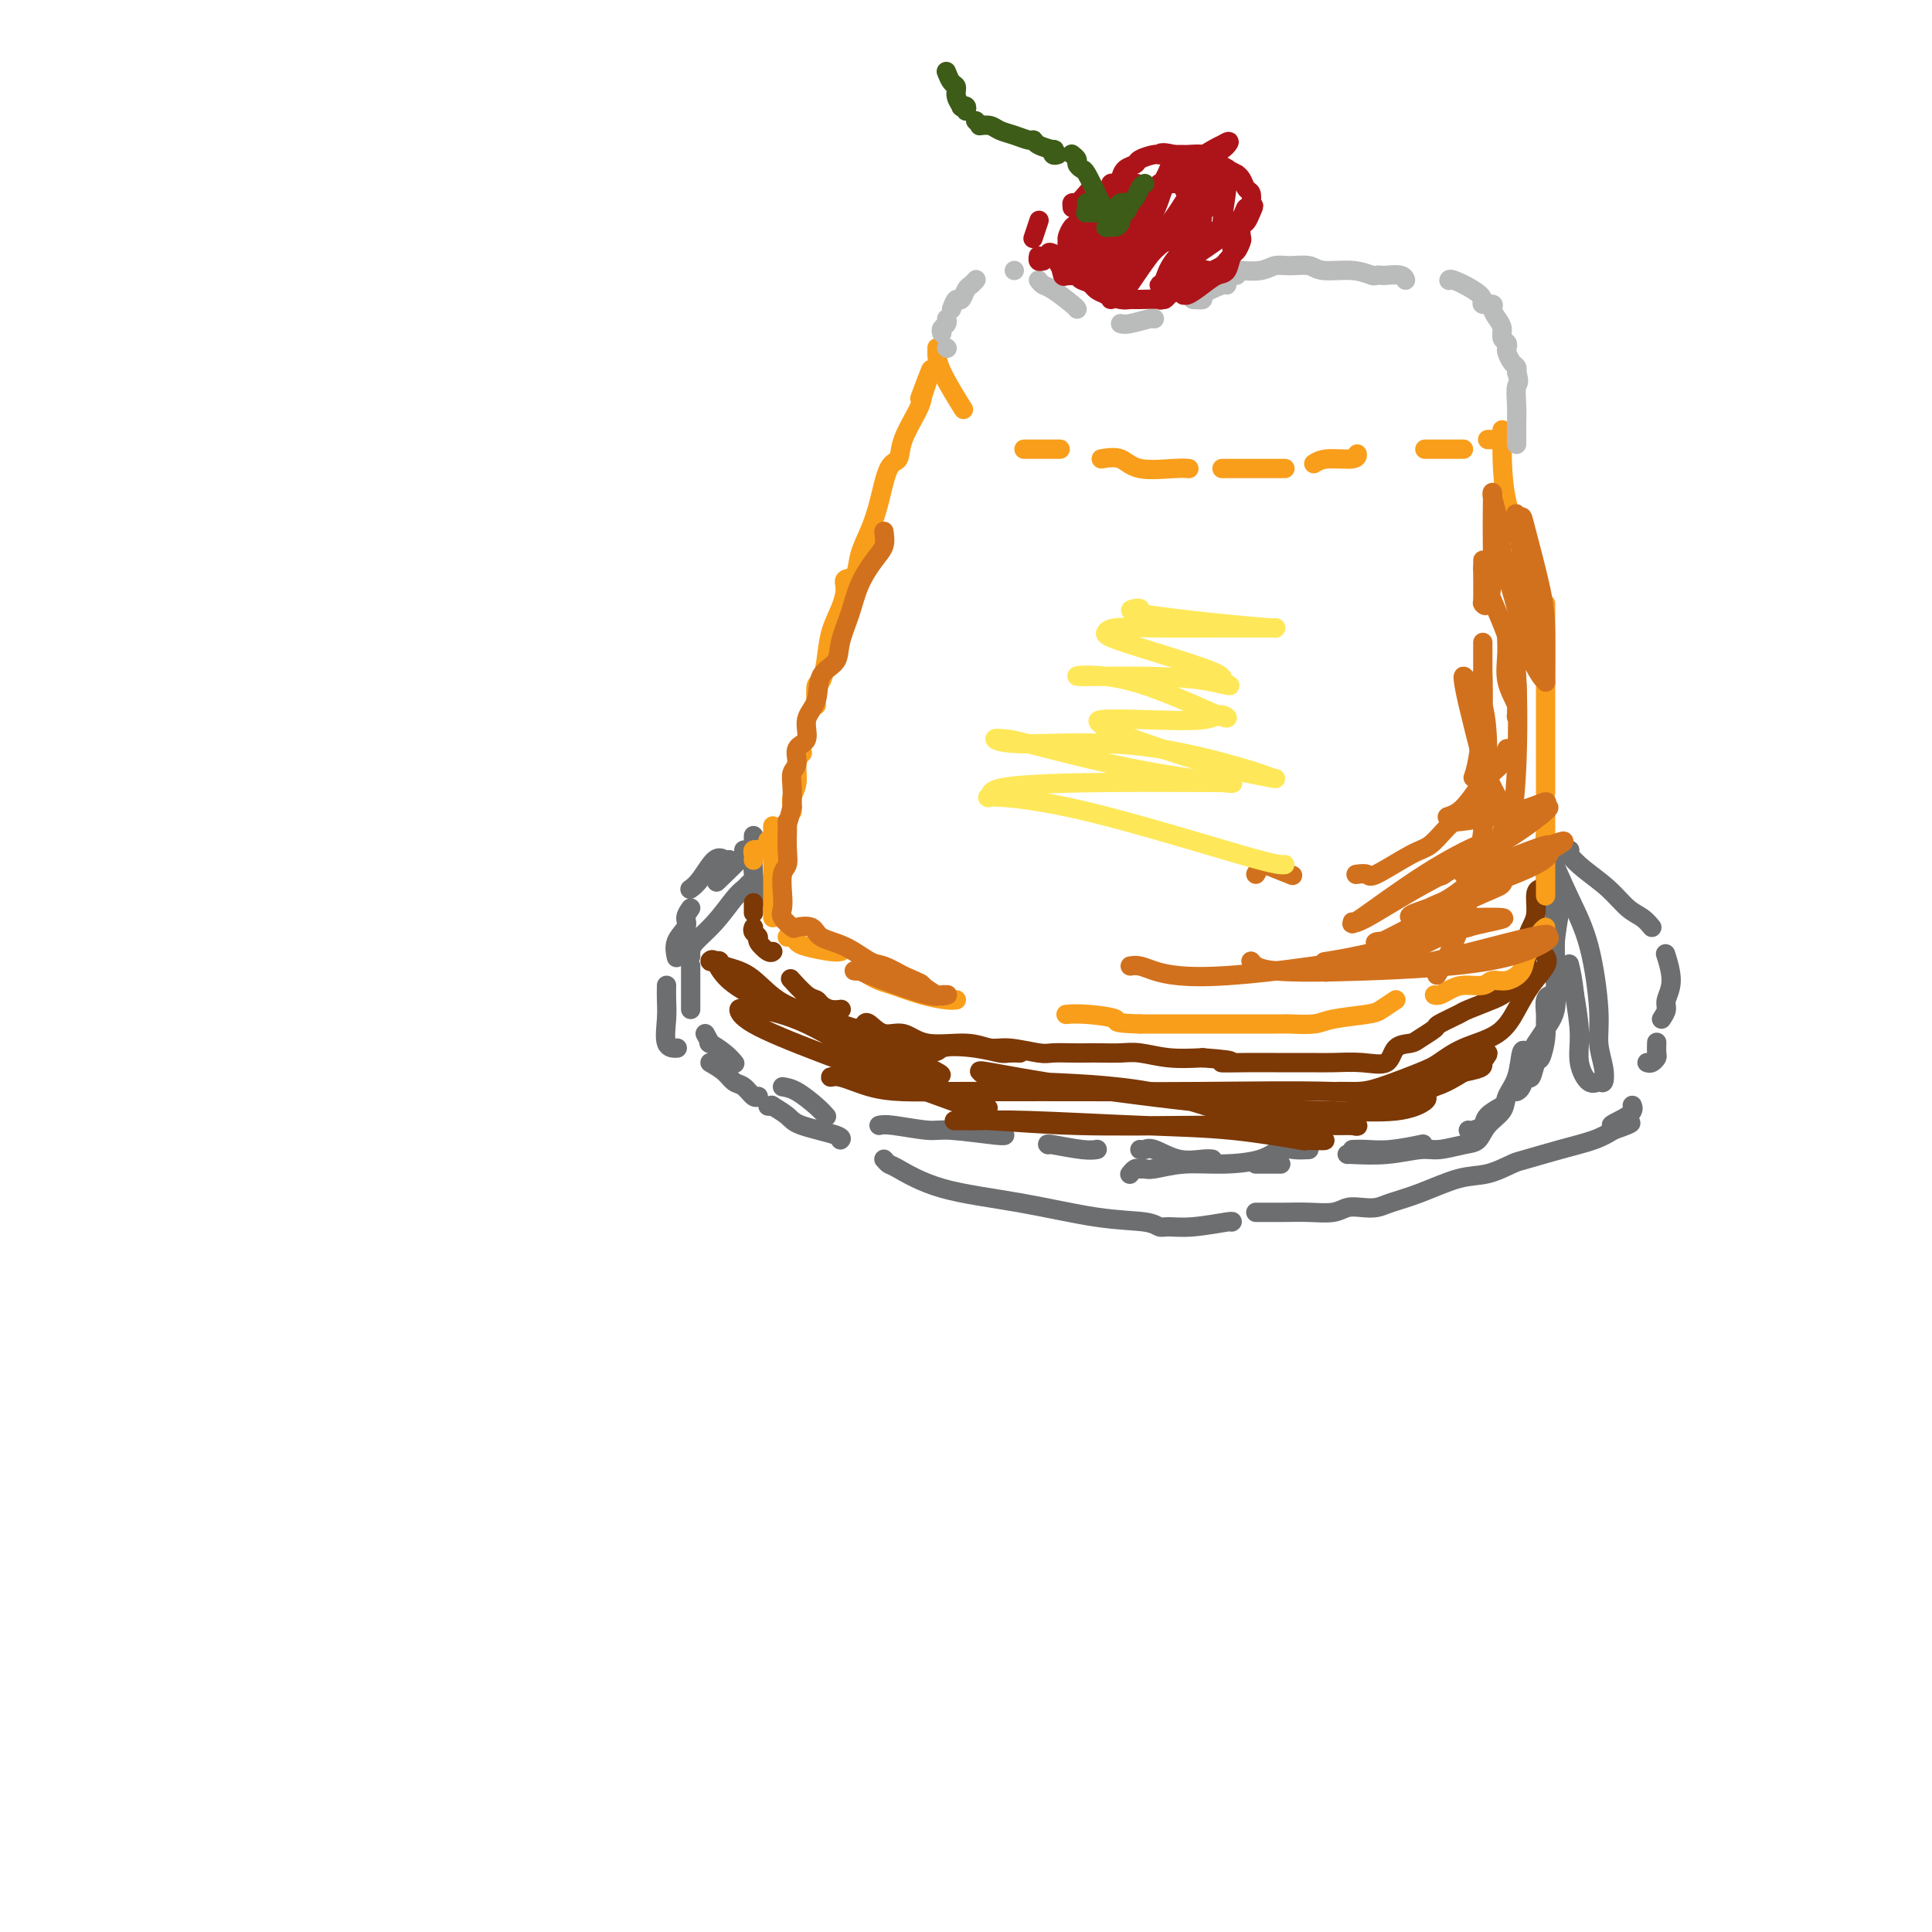<svg viewBox='0 0 400 400' version='1.1' xmlns='http://www.w3.org/2000/svg' xmlns:xlink='http://www.w3.org/1999/xlink'><g fill='none' stroke='#6D6E70' stroke-width='4' stroke-linecap='round' stroke-linejoin='round'><path d='M154,176c0.556,-0.133 1.111,-0.267 0,1c-1.111,1.267 -3.889,3.933 -5,5c-1.111,1.067 -0.556,0.533 0,0'/><path d='M151,178c-0.271,0.105 -0.542,0.211 -1,0c-0.458,-0.211 -1.102,-0.737 -2,0c-0.898,0.737 -2.049,2.737 -3,4c-0.951,1.263 -1.700,1.789 -2,2c-0.300,0.211 -0.150,0.105 0,0'/><path d='M143,188c-0.483,0.685 -0.967,1.371 -1,2c-0.033,0.629 0.383,1.202 0,2c-0.383,0.798 -1.567,1.822 -2,3c-0.433,1.178 -0.117,2.509 0,3c0.117,0.491 0.033,0.140 0,0c-0.033,-0.140 -0.017,-0.070 0,0'/><path d='M138,204c-0.016,0.959 -0.032,1.917 0,3c0.032,1.083 0.112,2.290 0,4c-0.112,1.710 -0.415,3.922 0,5c0.415,1.078 1.547,1.022 2,1c0.453,-0.022 0.226,-0.011 0,0'/><path d='M147,220c1.088,0.633 2.176,1.266 3,2c0.824,0.734 1.384,1.570 2,2c0.616,0.430 1.289,0.456 2,1c0.711,0.544 1.461,1.608 2,2c0.539,0.392 0.868,0.112 1,0c0.132,-0.112 0.066,-0.056 0,0'/><path d='M159,229c0.504,0.048 1.008,0.096 1,0c-0.008,-0.096 -0.528,-0.337 0,0c0.528,0.337 2.103,1.253 3,2c0.897,0.747 1.117,1.324 3,2c1.883,0.676 5.430,1.451 7,2c1.570,0.549 1.163,0.871 1,1c-0.163,0.129 -0.081,0.064 0,0'/><path d='M183,240c0.369,0.412 0.737,0.825 1,1c0.263,0.175 0.420,0.113 2,1c1.580,0.887 4.584,2.725 9,4c4.416,1.275 10.245,1.988 16,3c5.755,1.012 11.435,2.325 16,3c4.565,0.675 8.015,0.713 10,1c1.985,0.287 2.504,0.823 3,1c0.496,0.177 0.970,-0.005 2,0c1.030,0.005 2.616,0.197 5,0c2.384,-0.197 5.565,-0.784 7,-1c1.435,-0.216 1.124,-0.062 1,0c-0.124,0.062 -0.062,0.031 0,0'/><path d='M260,251c1.044,-0.002 2.089,-0.004 3,0c0.911,0.004 1.689,0.015 3,0c1.311,-0.015 3.156,-0.056 5,0c1.844,0.056 3.688,0.209 5,0c1.312,-0.209 2.090,-0.779 3,-1c0.910,-0.221 1.950,-0.095 3,0c1.050,0.095 2.110,0.157 3,0c0.890,-0.157 1.611,-0.532 3,-1c1.389,-0.468 3.446,-1.028 6,-2c2.554,-0.972 5.605,-2.358 8,-3c2.395,-0.642 4.136,-0.542 6,-1c1.864,-0.458 3.853,-1.473 5,-2c1.147,-0.527 1.452,-0.564 3,-1c1.548,-0.436 4.340,-1.271 7,-2c2.660,-0.729 5.189,-1.351 7,-2c1.811,-0.649 2.906,-1.324 4,-2'/><path d='M334,234c7.415,-2.612 1.451,-1.144 0,-1c-1.451,0.144 1.609,-1.038 3,-2c1.391,-0.962 1.112,-1.703 1,-2c-0.112,-0.297 -0.056,-0.148 0,0'/><path d='M341,220c0.309,0.099 0.619,0.198 1,0c0.381,-0.198 0.834,-0.692 1,-1c0.166,-0.308 0.045,-0.429 0,-1c-0.045,-0.571 -0.013,-1.592 0,-2c0.013,-0.408 0.006,-0.204 0,0'/><path d='M344,211c0.461,-0.700 0.922,-1.400 1,-2c0.078,-0.600 -0.226,-1.099 0,-2c0.226,-0.901 0.984,-2.204 1,-4c0.016,-1.796 -0.710,-4.085 -1,-5c-0.290,-0.915 -0.145,-0.458 0,0'/><path d='M342,192c-0.593,-0.714 -1.186,-1.427 -2,-2c-0.814,-0.573 -1.850,-1.005 -3,-2c-1.150,-0.995 -2.413,-2.554 -4,-4c-1.587,-1.446 -3.497,-2.780 -5,-4c-1.503,-1.220 -2.599,-2.327 -3,-3c-0.401,-0.673 -0.108,-0.912 0,-1c0.108,-0.088 0.031,-0.025 0,0c-0.031,0.025 -0.015,0.013 0,0'/><path d='M156,173c-0.008,0.461 -0.016,0.922 0,1c0.016,0.078 0.057,-0.228 0,1c-0.057,1.228 -0.211,3.989 0,6c0.211,2.011 0.788,3.272 1,4c0.212,0.728 0.061,0.922 0,1c-0.061,0.078 -0.030,0.039 0,0'/><path d='M155,183c-0.287,0.319 -0.574,0.638 -1,1c-0.426,0.362 -0.990,0.766 -2,2c-1.010,1.234 -2.467,3.297 -4,5c-1.533,1.703 -3.143,3.045 -4,4c-0.857,0.955 -0.962,1.524 -1,2c-0.038,0.476 -0.010,0.859 0,1c0.010,0.141 0.003,0.040 0,0c-0.003,-0.040 -0.001,-0.020 0,0'/><path d='M143,200c0.000,0.704 0.000,1.408 0,2c0.000,0.592 0.000,1.073 0,2c0.000,0.927 0.000,2.300 0,3c0.000,0.700 0.000,0.727 0,1c0.000,0.273 0.000,0.792 0,1c0.000,0.208 0.000,0.104 0,0'/><path d='M146,214c0.498,0.890 0.995,1.780 1,2c0.005,0.220 -0.483,-0.230 0,0c0.483,0.230 1.938,1.139 3,2c1.062,0.861 1.732,1.675 2,2c0.268,0.325 0.134,0.163 0,0'/><path d='M162,225c0.875,0.143 1.750,0.286 3,1c1.250,0.714 2.875,2.000 4,3c1.125,1.000 1.750,1.714 2,2c0.250,0.286 0.125,0.143 0,0'/><path d='M182,233c0.558,-0.121 1.116,-0.243 3,0c1.884,0.243 5.093,0.850 7,1c1.907,0.150 2.511,-0.156 5,0c2.489,0.156 6.862,0.773 9,1c2.138,0.227 2.039,0.065 2,0c-0.039,-0.065 -0.020,-0.032 0,0'/><path d='M217,237c-0.167,-0.113 -0.333,-0.226 1,0c1.333,0.226 4.167,0.792 6,1c1.833,0.208 2.667,0.060 3,0c0.333,-0.060 0.167,-0.030 0,0'/><path d='M236,238c0.312,0.061 0.623,0.121 1,0c0.377,-0.121 0.819,-0.425 2,0c1.181,0.425 3.100,1.578 5,2c1.900,0.422 3.781,0.114 5,0c1.219,-0.114 1.777,-0.032 2,0c0.223,0.032 0.112,0.016 0,0'/><path d='M260,241c0.256,0.000 0.512,0.000 1,0c0.488,0.000 1.208,0.000 2,0c0.792,-0.000 1.655,0.000 2,0c0.345,0.000 0.173,0.000 0,0'/><path d='M280,238c0.881,-0.030 1.762,-0.060 3,0c1.238,0.060 2.833,0.208 5,0c2.167,-0.208 4.905,-0.774 6,-1c1.095,-0.226 0.548,-0.113 0,0'/><path d='M304,234c0.203,0.069 0.405,0.137 1,0c0.595,-0.137 1.582,-0.480 2,-1c0.418,-0.520 0.266,-1.217 1,-2c0.734,-0.783 2.352,-1.652 3,-2c0.648,-0.348 0.324,-0.174 0,0'/><path d='M314,226c0.333,-0.172 0.666,-0.344 1,-1c0.334,-0.656 0.668,-1.796 1,-2c0.332,-0.204 0.663,0.527 1,0c0.337,-0.527 0.679,-2.314 1,-3c0.321,-0.686 0.621,-0.271 1,-1c0.379,-0.729 0.837,-2.602 1,-4c0.163,-1.398 0.030,-2.322 0,-3c-0.030,-0.678 0.045,-1.110 0,-2c-0.045,-0.890 -0.208,-2.239 0,-3c0.208,-0.761 0.787,-0.936 1,-1c0.213,-0.064 0.061,-0.018 0,0c-0.061,0.018 -0.030,0.009 0,0'/><path d='M322,200c-0.002,-0.943 -0.003,-1.885 0,-2c0.003,-0.115 0.011,0.599 0,0c-0.011,-0.599 -0.041,-2.511 0,-4c0.041,-1.489 0.155,-2.554 0,-4c-0.155,-1.446 -0.577,-3.273 -1,-4c-0.423,-0.727 -0.845,-0.355 -1,-1c-0.155,-0.645 -0.041,-2.306 0,-3c0.041,-0.694 0.011,-0.421 0,-1c-0.011,-0.579 -0.003,-2.011 0,-3c0.003,-0.989 0.001,-1.536 0,-2c-0.001,-0.464 -0.000,-0.847 0,-1c0.000,-0.153 0.000,-0.077 0,0'/><path d='M320,173c-0.020,0.300 -0.040,0.599 0,1c0.040,0.401 0.139,0.903 1,3c0.861,2.097 2.483,5.789 4,9c1.517,3.211 2.929,5.940 4,10c1.071,4.060 1.801,9.451 2,13c0.199,3.549 -0.134,5.255 0,7c0.134,1.745 0.736,3.529 1,5c0.264,1.471 0.191,2.630 0,3c-0.191,0.370 -0.499,-0.050 -1,0c-0.501,0.050 -1.196,0.570 -2,0c-0.804,-0.570 -1.716,-2.230 -2,-4c-0.284,-1.770 0.062,-3.648 0,-6c-0.062,-2.352 -0.531,-5.176 -1,-8'/><path d='M326,206c-0.378,-3.511 -0.822,-5.289 -1,-6c-0.178,-0.711 -0.089,-0.356 0,0'/><path d='M323,185c0.110,0.676 0.220,1.352 0,3c-0.220,1.648 -0.770,4.267 -1,7c-0.230,2.733 -0.139,5.580 0,8c0.139,2.420 0.326,4.411 0,6c-0.326,1.589 -1.165,2.774 -2,4c-0.835,1.226 -1.667,2.493 -2,3c-0.333,0.507 -0.166,0.253 0,0'/><path d='M316,218c-0.368,-0.464 -0.735,-0.929 -1,0c-0.265,0.929 -0.427,3.251 -1,5c-0.573,1.749 -1.558,2.927 -2,4c-0.442,1.073 -0.341,2.043 -1,3c-0.659,0.957 -2.077,1.902 -3,3c-0.923,1.098 -1.349,2.351 -2,3c-0.651,0.649 -1.527,0.696 -3,1c-1.473,0.304 -3.543,0.866 -5,1c-1.457,0.134 -2.299,-0.160 -4,0c-1.701,0.160 -4.260,0.775 -7,1c-2.740,0.225 -5.661,0.061 -7,0c-1.339,-0.061 -1.097,-0.017 -1,0c0.097,0.017 0.048,0.009 0,0'/><path d='M271,238c-0.999,0.052 -1.997,0.104 -3,0c-1.003,-0.104 -2.009,-0.364 -3,0c-0.991,0.364 -1.967,1.351 -4,2c-2.033,0.649 -5.122,0.959 -8,1c-2.878,0.041 -5.544,-0.186 -8,0c-2.456,0.186 -4.700,0.786 -6,1c-1.300,0.214 -1.655,0.044 -2,0c-0.345,-0.044 -0.680,0.040 -1,0c-0.320,-0.040 -0.625,-0.203 -1,0c-0.375,0.203 -0.822,0.772 -1,1c-0.178,0.228 -0.089,0.114 0,0'/></g>
<g fill='none' stroke='#7C3805' stroke-width='4' stroke-linecap='round' stroke-linejoin='round'><path d='M156,187c0.000,-0.083 0.000,-0.167 0,0c0.000,0.167 0.000,0.583 0,1c0.000,0.417 0.000,0.833 0,1c0.000,0.167 0.000,0.083 0,0'/><path d='M156,192c-0.127,0.324 -0.255,0.647 0,1c0.255,0.353 0.891,0.735 1,1c0.109,0.265 -0.311,0.411 0,1c0.311,0.589 1.353,1.620 2,2c0.647,0.380 0.899,0.109 1,0c0.101,-0.109 0.050,-0.054 0,0'/><path d='M164,203c-0.284,-0.315 -0.568,-0.631 0,0c0.568,0.631 1.988,2.207 3,3c1.012,0.793 1.617,0.801 2,1c0.383,0.199 0.546,0.589 1,1c0.454,0.411 1.199,0.841 2,1c0.801,0.159 1.657,0.045 2,0c0.343,-0.045 0.171,-0.023 0,0'/><path d='M179,212c0.179,-0.243 0.357,-0.487 1,0c0.643,0.487 1.750,1.704 3,2c1.250,0.296 2.642,-0.328 4,0c1.358,0.328 2.682,1.608 5,2c2.318,0.392 5.630,-0.105 8,0c2.370,0.105 3.796,0.813 5,1c1.204,0.187 2.184,-0.146 4,0c1.816,0.146 4.466,0.771 6,1c1.534,0.229 1.950,0.062 3,0c1.050,-0.062 2.733,-0.017 4,0c1.267,0.017 2.118,0.008 3,0c0.882,-0.008 1.794,-0.016 3,0c1.206,0.016 2.705,0.056 4,0c1.295,-0.056 2.387,-0.207 4,0c1.613,0.207 3.747,0.774 6,1c2.253,0.226 4.627,0.113 7,0'/><path d='M249,219c9.492,0.691 4.722,0.917 4,1c-0.722,0.083 2.605,0.021 5,0c2.395,-0.021 3.857,-0.003 6,0c2.143,0.003 4.968,-0.010 7,0c2.032,0.010 3.273,0.042 5,0c1.727,-0.042 3.942,-0.157 6,0c2.058,0.157 3.960,0.585 5,0c1.040,-0.585 1.217,-2.183 2,-3c0.783,-0.817 2.172,-0.853 3,-1c0.828,-0.147 1.097,-0.406 2,-1c0.903,-0.594 2.441,-1.525 3,-2c0.559,-0.475 0.139,-0.495 1,-1c0.861,-0.505 3.004,-1.496 4,-2c0.996,-0.504 0.845,-0.520 2,-1c1.155,-0.480 3.616,-1.423 5,-2c1.384,-0.577 1.692,-0.789 2,-1'/><path d='M311,206c4.040,-2.547 2.140,-1.913 2,-2c-0.140,-0.087 1.478,-0.894 2,-1c0.522,-0.106 -0.054,0.488 0,0c0.054,-0.488 0.736,-2.058 1,-3c0.264,-0.942 0.108,-1.258 0,-2c-0.108,-0.742 -0.169,-1.912 0,-3c0.169,-1.088 0.567,-2.095 1,-3c0.433,-0.905 0.899,-1.706 1,-3c0.101,-1.294 -0.165,-3.079 0,-4c0.165,-0.921 0.761,-0.977 1,-1c0.239,-0.023 0.119,-0.011 0,0'/><path d='M320,198c0.269,0.508 0.537,1.017 0,2c-0.537,0.983 -1.880,2.441 -3,4c-1.120,1.559 -2.017,3.217 -3,5c-0.983,1.783 -2.051,3.689 -4,5c-1.949,1.311 -4.778,2.026 -7,3c-2.222,0.974 -3.837,2.209 -5,3c-1.163,0.791 -1.873,1.140 -4,2c-2.127,0.860 -5.671,2.231 -8,3c-2.329,0.769 -3.443,0.937 -5,1c-1.557,0.063 -3.555,0.022 -4,0c-0.445,-0.022 0.664,-0.027 3,0c2.336,0.027 5.898,0.084 9,0c3.102,-0.084 5.743,-0.310 8,-1c2.257,-0.690 4.128,-1.845 6,-3'/><path d='M303,222c4.819,-0.934 3.866,-1.270 4,-2c0.134,-0.730 1.356,-1.856 1,-2c-0.356,-0.144 -2.288,0.694 -4,2c-1.712,1.306 -3.204,3.081 -7,5c-3.796,1.919 -9.897,3.981 -14,5c-4.103,1.019 -6.210,0.995 -7,1c-0.790,0.005 -0.264,0.040 0,0c0.264,-0.040 0.267,-0.155 0,0c-0.267,0.155 -0.803,0.580 0,1c0.803,0.420 2.944,0.834 4,1c1.056,0.166 1.028,0.083 1,0'/><path d='M281,233c0.492,0.310 -0.779,0.084 -1,0c-0.221,-0.084 0.606,-0.026 0,0c-0.606,0.026 -2.647,0.021 -8,0c-5.353,-0.021 -14.019,-0.058 -23,0c-8.981,0.058 -18.276,0.212 -26,0c-7.724,-0.212 -13.878,-0.789 -18,-1c-4.122,-0.211 -6.214,-0.058 -7,0c-0.786,0.058 -0.266,0.019 0,0c0.266,-0.019 0.278,-0.017 1,0c0.722,0.017 2.154,0.051 4,0c1.846,-0.051 4.105,-0.185 10,0c5.895,0.185 15.425,0.691 23,1c7.575,0.309 13.195,0.423 19,1c5.805,0.577 11.794,1.617 14,2c2.206,0.383 0.630,0.109 0,0c-0.630,-0.109 -0.315,-0.055 0,0'/><path d='M269,236c10.841,0.485 2.443,-0.304 -2,-1c-4.443,-0.696 -4.931,-1.300 -9,-3c-4.069,-1.700 -11.720,-4.496 -20,-6c-8.280,-1.504 -17.188,-1.716 -23,-2c-5.812,-0.284 -8.526,-0.640 -10,-1c-1.474,-0.360 -1.706,-0.724 -2,-1c-0.294,-0.276 -0.650,-0.465 2,0c2.650,0.465 8.304,1.582 18,3c9.696,1.418 23.432,3.136 33,4c9.568,0.864 14.967,0.872 20,1c5.033,0.128 9.700,0.374 13,0c3.300,-0.374 5.235,-1.370 6,-2c0.765,-0.630 0.362,-0.894 0,-1c-0.362,-0.106 -0.681,-0.053 -1,0'/><path d='M294,227c2.069,-0.403 -1.758,0.088 -5,0c-3.242,-0.088 -5.900,-0.756 -13,-1c-7.100,-0.244 -18.641,-0.065 -28,0c-9.359,0.065 -16.535,0.016 -23,0c-6.465,-0.016 -12.218,0.002 -17,0c-4.782,-0.002 -8.594,-0.024 -12,0c-3.406,0.024 -6.408,0.095 -9,0c-2.592,-0.095 -4.774,-0.357 -7,-1c-2.226,-0.643 -4.495,-1.667 -6,-2c-1.505,-0.333 -2.246,0.027 -2,0c0.246,-0.027 1.478,-0.440 6,0c4.522,0.440 12.333,1.734 17,3c4.667,1.266 6.191,2.505 7,3c0.809,0.495 0.905,0.248 1,0'/><path d='M203,229c3.983,0.888 -0.561,0.107 -2,0c-1.439,-0.107 0.227,0.461 -1,0c-1.227,-0.461 -5.345,-1.951 -11,-4c-5.655,-2.049 -12.846,-4.655 -19,-7c-6.154,-2.345 -11.273,-4.427 -14,-6c-2.727,-1.573 -3.064,-2.635 -3,-3c0.064,-0.365 0.528,-0.032 1,0c0.472,0.032 0.952,-0.236 3,0c2.048,0.236 5.666,0.977 10,3c4.334,2.023 9.385,5.326 13,7c3.615,1.674 5.794,1.717 7,2c1.206,0.283 1.440,0.807 2,1c0.560,0.193 1.446,0.055 2,0c0.554,-0.055 0.777,-0.028 1,0'/><path d='M192,222c5.939,1.709 1.288,-0.520 -2,-2c-3.288,-1.480 -5.211,-2.211 -10,-4c-4.789,-1.789 -12.443,-4.637 -18,-7c-5.557,-2.363 -9.016,-4.242 -11,-6c-1.984,-1.758 -2.493,-3.396 -3,-4c-0.507,-0.604 -1.011,-0.173 -1,0c0.011,0.173 0.537,0.087 1,0c0.463,-0.087 0.861,-0.175 1,0c0.139,0.175 0.018,0.612 1,1c0.982,0.388 3.067,0.728 5,2c1.933,1.272 3.714,3.475 6,5c2.286,1.525 5.077,2.372 7,3c1.923,0.628 2.978,1.037 6,2c3.022,0.963 8.011,2.482 13,4'/><path d='M187,216c7.495,2.873 6.734,1.554 8,1c1.266,-0.554 4.560,-0.345 7,0c2.440,0.345 4.025,0.824 5,1c0.975,0.176 1.339,0.047 2,0c0.661,-0.047 1.617,-0.014 2,0c0.383,0.014 0.191,0.007 0,0'/></g>
<g fill='none' stroke='#F99E1B' stroke-width='4' stroke-linecap='round' stroke-linejoin='round'><path d='M156,178c-0.009,0.083 -0.019,0.167 0,0c0.019,-0.167 0.065,-0.583 0,-1c-0.065,-0.417 -0.242,-0.833 0,-1c0.242,-0.167 0.902,-0.083 1,0c0.098,0.083 -0.365,0.167 0,0c0.365,-0.167 1.560,-0.583 2,-1c0.440,-0.417 0.126,-0.833 0,-1c-0.126,-0.167 -0.063,-0.083 0,0'/><path d='M160,174c-0.083,0.196 -0.167,0.393 0,0c0.167,-0.393 0.583,-1.375 1,-2c0.417,-0.625 0.833,-0.893 1,-1c0.167,-0.107 0.083,-0.054 0,0'/><path d='M164,168c0.032,-0.259 0.065,-0.518 0,-1c-0.065,-0.482 -0.227,-1.187 0,-2c0.227,-0.813 0.844,-1.733 1,-3c0.156,-1.267 -0.150,-2.879 0,-4c0.150,-1.121 0.757,-1.749 1,-2c0.243,-0.251 0.121,-0.126 0,0'/><path d='M169,146c-0.087,-1.659 -0.175,-3.318 0,-4c0.175,-0.682 0.611,-0.388 1,-1c0.389,-0.612 0.729,-2.129 1,-4c0.271,-1.871 0.472,-4.096 1,-6c0.528,-1.904 1.383,-3.488 2,-5c0.617,-1.512 0.994,-2.952 1,-4c0.006,-1.048 -0.360,-1.705 0,-2c0.360,-0.295 1.447,-0.230 2,-1c0.553,-0.770 0.572,-2.375 1,-4c0.428,-1.625 1.264,-3.268 2,-5c0.736,-1.732 1.370,-3.552 2,-6c0.630,-2.448 1.254,-5.523 2,-7c0.746,-1.477 1.612,-1.355 2,-2c0.388,-0.645 0.297,-2.058 1,-4c0.703,-1.942 2.201,-4.412 3,-6c0.799,-1.588 0.900,-2.294 1,-3'/><path d='M191,82c3.422,-10.178 0.978,-3.622 0,-1c-0.978,2.622 -0.489,1.311 0,0'/><path d='M311,89c0.006,0.209 0.013,0.418 0,1c-0.013,0.582 -0.045,1.537 0,4c0.045,2.463 0.166,6.432 1,10c0.834,3.568 2.381,6.734 3,8c0.619,1.266 0.309,0.633 0,0'/><path d='M320,125c0.000,0.219 0.000,0.438 0,1c0.000,0.562 0.000,1.468 0,3c0.000,1.532 0.000,3.691 0,5c0.000,1.309 0.000,1.768 0,3c0.000,1.232 0.000,3.238 0,4c0.000,0.762 0.000,0.280 0,1c0.000,0.720 0.000,2.641 0,4c0.000,1.359 0.000,2.154 0,4c0.000,1.846 0.000,4.742 0,7c-0.000,2.258 -0.000,3.877 0,5c0.000,1.123 0.000,1.749 0,2c0.000,0.251 0.000,0.125 0,0'/><path d='M320,168c0.000,1.080 0.000,2.159 0,4c0.000,1.841 0.000,4.442 0,7c0.000,2.558 0.000,5.073 0,6c0.000,0.927 0.000,0.265 0,0c0.000,-0.265 0.000,-0.132 0,0'/><path d='M320,192c-0.367,0.267 -0.734,0.535 -1,1c-0.266,0.465 -0.432,1.129 -1,2c-0.568,0.871 -1.540,1.950 -2,3c-0.460,1.050 -0.409,2.070 -1,3c-0.591,0.930 -1.824,1.769 -3,2c-1.176,0.231 -2.293,-0.144 -3,0c-0.707,0.144 -1.002,0.809 -2,1c-0.998,0.191 -2.698,-0.093 -4,0c-1.302,0.093 -2.205,0.561 -3,1c-0.795,0.439 -1.483,0.849 -2,1c-0.517,0.151 -0.862,0.043 -1,0c-0.138,-0.043 -0.069,-0.022 0,0'/><path d='M289,207c-1.119,0.754 -2.237,1.509 -3,2c-0.763,0.491 -1.170,0.720 -3,1c-1.830,0.280 -5.083,0.611 -7,1c-1.917,0.389 -2.499,0.836 -4,1c-1.501,0.164 -3.921,0.044 -5,0c-1.079,-0.044 -0.818,-0.012 -1,0c-0.182,0.012 -0.807,0.003 -2,0c-1.193,-0.003 -2.953,-0.001 -4,0c-1.047,0.001 -1.382,0.000 -2,0c-0.618,-0.000 -1.521,-0.000 -2,0c-0.479,0.000 -0.536,0.000 -1,0c-0.464,-0.000 -1.337,-0.000 -2,0c-0.663,0.000 -1.116,0.000 -2,0c-0.884,-0.000 -2.200,-0.000 -4,0c-1.800,0.000 -4.086,0.000 -6,0c-1.914,-0.000 -3.457,-0.000 -5,0'/><path d='M236,212c-6.402,-0.166 -4.407,-0.581 -5,-1c-0.593,-0.419 -3.775,-0.844 -6,-1c-2.225,-0.156 -3.493,-0.045 -4,0c-0.507,0.045 -0.254,0.022 0,0'/><path d='M198,207c-0.441,0.059 -0.882,0.117 -2,0c-1.118,-0.117 -2.913,-0.410 -5,-1c-2.087,-0.590 -4.467,-1.478 -6,-2c-1.533,-0.522 -2.221,-0.679 -3,-1c-0.779,-0.321 -1.651,-0.806 -2,-1c-0.349,-0.194 -0.174,-0.097 0,0'/><path d='M174,197c0.089,-0.024 0.179,-0.049 0,0c-0.179,0.049 -0.626,0.171 -2,0c-1.374,-0.171 -3.675,-0.634 -5,-1c-1.325,-0.366 -1.675,-0.634 -2,-1c-0.325,-0.366 -0.626,-0.829 -1,-1c-0.374,-0.171 -0.821,-0.049 -1,0c-0.179,0.049 -0.089,0.024 0,0'/><path d='M160,190c0.000,-0.412 0.000,-0.825 0,-1c0.000,-0.175 0.000,-0.114 0,-1c0.000,-0.886 0.000,-2.721 0,-5c0.000,-2.279 0.000,-5.003 0,-7c0.000,-1.997 0.000,-3.269 0,-4c0.000,-0.731 0.000,-0.923 0,-1c0.000,-0.077 0.000,-0.038 0,0'/><path d='M194,72c0.006,0.179 0.012,0.357 0,1c-0.012,0.643 -0.042,1.750 1,4c1.042,2.250 3.155,5.643 4,7c0.845,1.357 0.423,0.679 0,0'/><path d='M212,93c0.851,0.000 1.702,0.000 2,0c0.298,0.000 0.042,0.000 1,0c0.958,0.000 3.131,0.000 4,0c0.869,0.000 0.435,0.000 0,0'/><path d='M228,95c1.426,-0.226 2.852,-0.453 4,0c1.148,0.453 2.019,1.585 4,2c1.981,0.415 5.072,0.112 7,0c1.928,-0.112 2.694,-0.032 3,0c0.306,0.032 0.153,0.016 0,0'/><path d='M253,97c0.241,0.000 0.481,0.000 1,0c0.519,0.000 1.316,0.000 2,0c0.684,0.000 1.256,0.000 3,0c1.744,-0.000 4.662,0.000 6,0c1.338,0.000 1.097,0.000 1,0c-0.097,0.000 -0.048,0.000 0,0'/><path d='M272,96c0.732,-0.452 1.464,-0.905 3,-1c1.536,-0.095 3.875,0.167 5,0c1.125,-0.167 1.036,-0.762 1,-1c-0.036,-0.238 -0.018,-0.119 0,0'/><path d='M295,93c0.022,0.000 0.045,0.000 1,0c0.955,0.000 2.844,0.000 4,0c1.156,0.000 1.581,0.000 2,0c0.419,0.000 0.834,0.000 1,0c0.166,0.000 0.083,0.000 0,0'/><path d='M308,91c0.417,0.000 0.833,0.000 1,0c0.167,0.000 0.083,0.000 0,0'/></g>
<g fill='none' stroke='#BABBBB' stroke-width='4' stroke-linecap='round' stroke-linejoin='round'><path d='M196,72c0.000,0.000 0.100,0.100 0.1,0.1'/><path d='M195,69c-0.113,-0.340 -0.226,-0.679 0,-1c0.226,-0.321 0.793,-0.622 1,-1c0.207,-0.378 0.056,-0.833 0,-1c-0.056,-0.167 -0.016,-0.048 0,0c0.016,0.048 0.008,0.024 0,0'/><path d='M197,64c0.334,-0.900 0.668,-1.800 1,-2c0.332,-0.200 0.664,0.300 1,0c0.336,-0.300 0.678,-1.400 1,-2c0.322,-0.600 0.625,-0.700 1,-1c0.375,-0.300 0.821,-0.800 1,-1c0.179,-0.200 0.089,-0.100 0,0'/><path d='M210,56c0.000,0.000 0.000,0.000 0,0c0.000,0.000 0.000,0.000 0,0'/><path d='M215,58c0.309,0.392 0.619,0.785 1,1c0.381,0.215 0.834,0.254 2,1c1.166,0.746 3.045,2.201 4,3c0.955,0.799 0.987,0.943 1,1c0.013,0.057 0.006,0.029 0,0'/><path d='M232,67c0.423,0.113 0.845,0.226 2,0c1.155,-0.226 3.042,-0.792 4,-1c0.958,-0.208 0.988,-0.060 1,0c0.012,0.060 0.006,0.030 0,0'/><path d='M247,62c0.959,0.053 1.917,0.105 2,0c0.083,-0.105 -0.710,-0.368 0,-1c0.710,-0.632 2.922,-1.632 4,-2c1.078,-0.368 1.022,-0.105 1,0c-0.022,0.105 -0.011,0.053 0,0'/><path d='M256,57c-0.012,-0.414 -0.024,-0.829 0,-1c0.024,-0.171 0.083,-0.100 1,0c0.917,0.100 2.693,0.227 4,0c1.307,-0.227 2.145,-0.808 3,-1c0.855,-0.192 1.728,0.005 3,0c1.272,-0.005 2.942,-0.212 4,0c1.058,0.212 1.502,0.841 3,1c1.498,0.159 4.048,-0.153 6,0c1.952,0.153 3.304,0.772 4,1c0.696,0.228 0.737,0.065 1,0c0.263,-0.065 0.750,-0.031 1,0c0.250,0.031 0.263,0.060 1,0c0.737,-0.060 2.198,-0.208 3,0c0.802,0.208 0.943,0.774 1,1c0.057,0.226 0.028,0.113 0,0'/><path d='M300,58c-0.009,0.047 -0.019,0.093 0,0c0.019,-0.093 0.065,-0.327 1,0c0.935,0.327 2.757,1.214 4,2c1.243,0.786 1.905,1.470 2,2c0.095,0.530 -0.377,0.904 0,1c0.377,0.096 1.603,-0.087 2,0c0.397,0.087 -0.033,0.443 0,1c0.033,0.557 0.531,1.315 1,2c0.469,0.685 0.910,1.296 1,2c0.090,0.704 -0.169,1.502 0,2c0.169,0.498 0.767,0.697 1,1c0.233,0.303 0.101,0.711 0,1c-0.101,0.289 -0.171,0.459 0,1c0.171,0.541 0.585,1.453 1,2c0.415,0.547 0.833,0.728 1,1c0.167,0.272 0.084,0.636 0,1'/><path d='M314,77c0.774,2.504 0.207,2.264 0,3c-0.207,0.736 -0.056,2.449 0,4c0.056,1.551 0.015,2.941 0,4c-0.015,1.059 -0.004,1.786 0,2c0.004,0.214 0.001,-0.087 0,0c-0.001,0.087 -0.000,0.562 0,1c0.000,0.438 0.000,0.839 0,1c-0.000,0.161 -0.000,0.080 0,0'/></g>
<g fill='none' stroke='#AD1419' stroke-width='4' stroke-linecap='round' stroke-linejoin='round'><path d='M216,54c-0.422,0.111 -0.844,0.222 -1,0c-0.156,-0.222 -0.044,-0.778 0,-1c0.044,-0.222 0.022,-0.111 0,0'/><path d='M214,49c-0.111,0.333 -0.222,0.667 0,0c0.222,-0.667 0.778,-2.333 1,-3c0.222,-0.667 0.111,-0.333 0,0'/><path d='M222,43c-0.054,-0.482 -0.107,-0.964 0,-1c0.107,-0.036 0.375,0.375 1,0c0.625,-0.375 1.607,-1.536 2,-2c0.393,-0.464 0.196,-0.232 0,0'/><path d='M230,39c-0.076,-0.423 -0.153,-0.845 0,-1c0.153,-0.155 0.535,-0.041 1,0c0.465,0.041 1.011,0.011 1,0c-0.011,-0.011 -0.580,-0.003 0,0c0.580,0.003 2.309,0.001 3,0c0.691,-0.001 0.346,-0.000 0,0'/><path d='M240,38c0.221,-0.004 0.441,-0.008 1,0c0.559,0.008 1.456,0.027 2,0c0.544,-0.027 0.733,-0.100 1,0c0.267,0.100 0.610,0.373 1,1c0.390,0.627 0.826,1.608 1,2c0.174,0.392 0.087,0.196 0,0'/><path d='M254,49c-0.115,-0.164 -0.230,-0.328 0,0c0.230,0.328 0.806,1.148 1,2c0.194,0.852 0.007,1.734 0,2c-0.007,0.266 0.167,-0.086 0,0c-0.167,0.086 -0.676,0.610 -1,1c-0.324,0.390 -0.464,0.644 -1,1c-0.536,0.356 -1.467,0.812 -2,1c-0.533,0.188 -0.668,0.107 -1,0c-0.332,-0.107 -0.863,-0.240 -1,0c-0.137,0.240 0.118,0.852 0,1c-0.118,0.148 -0.608,-0.168 -1,0c-0.392,0.168 -0.685,0.818 -1,1c-0.315,0.182 -0.651,-0.106 -1,0c-0.349,0.106 -0.709,0.605 -1,1c-0.291,0.395 -0.512,0.684 -1,1c-0.488,0.316 -1.244,0.658 -2,1'/><path d='M242,61c-2.248,1.463 -1.368,1.121 -2,1c-0.632,-0.121 -2.775,-0.021 -4,0c-1.225,0.021 -1.532,-0.036 -2,0c-0.468,0.036 -1.096,0.164 -2,0c-0.904,-0.164 -2.083,-0.621 -3,-1c-0.917,-0.379 -1.573,-0.679 -2,-1c-0.427,-0.321 -0.624,-0.663 -1,-1c-0.376,-0.337 -0.931,-0.667 -1,-1c-0.069,-0.333 0.347,-0.667 0,-1c-0.347,-0.333 -1.456,-0.664 -2,-1c-0.544,-0.336 -0.524,-0.679 -1,-1c-0.476,-0.321 -1.447,-0.622 -2,-1c-0.553,-0.378 -0.687,-0.832 -1,-1c-0.313,-0.168 -0.804,-0.048 -1,0c-0.196,0.048 -0.098,0.024 0,0'/><path d='M218,53c-1.927,-1.425 0.257,-0.487 1,0c0.743,0.487 0.045,0.522 0,1c-0.045,0.478 0.563,1.399 1,2c0.437,0.601 0.702,0.882 1,1c0.298,0.118 0.629,0.073 1,0c0.371,-0.073 0.783,-0.173 1,0c0.217,0.173 0.241,0.621 1,1c0.759,0.379 2.255,0.689 3,1c0.745,0.311 0.739,0.622 1,1c0.261,0.378 0.789,0.822 1,1c0.211,0.178 0.106,0.089 0,0'/><path d='M227,41c0.098,-0.001 0.195,-0.002 0,0c-0.195,0.002 -0.683,0.007 -1,0c-0.317,-0.007 -0.463,-0.027 -1,1c-0.537,1.027 -1.465,3.101 -2,4c-0.535,0.899 -0.675,0.623 -1,1c-0.325,0.377 -0.833,1.407 -1,2c-0.167,0.593 0.008,0.747 0,1c-0.008,0.253 -0.197,0.603 0,1c0.197,0.397 0.781,0.840 1,1c0.219,0.160 0.073,0.036 0,0c-0.073,-0.036 -0.072,0.015 1,-1c1.072,-1.015 3.215,-3.095 4,-5c0.785,-1.905 0.210,-3.634 0,-4c-0.210,-0.366 -0.057,0.632 0,1c0.057,0.368 0.016,0.105 0,1c-0.016,0.895 -0.008,2.947 0,5'/><path d='M227,49c0.066,1.653 0.231,2.285 0,3c-0.231,0.715 -0.858,1.512 -1,1c-0.142,-0.512 0.202,-2.334 1,-4c0.798,-1.666 2.049,-3.175 3,-4c0.951,-0.825 1.603,-0.966 2,-1c0.397,-0.034 0.538,0.039 0,1c-0.538,0.961 -1.756,2.810 -3,5c-1.244,2.190 -2.513,4.720 -3,6c-0.487,1.280 -0.192,1.310 0,1c0.192,-0.310 0.279,-0.959 0,-1c-0.279,-0.041 -0.926,0.528 0,-1c0.926,-1.528 3.423,-5.152 6,-8c2.577,-2.848 5.232,-4.921 7,-7c1.768,-2.079 2.648,-4.166 3,-5c0.352,-0.834 0.176,-0.417 0,0'/><path d='M242,35c2.583,-3.370 1.042,-1.296 0,1c-1.042,2.296 -1.585,4.815 -3,8c-1.415,3.185 -3.700,7.036 -5,9c-1.300,1.964 -1.613,2.041 -2,2c-0.387,-0.041 -0.848,-0.201 0,-2c0.848,-1.799 3.006,-5.237 4,-7c0.994,-1.763 0.825,-1.850 1,-2c0.175,-0.150 0.695,-0.362 1,0c0.305,0.362 0.396,1.298 0,3c-0.396,1.702 -1.280,4.169 -2,6c-0.720,1.831 -1.275,3.027 -2,4c-0.725,0.973 -1.618,1.724 -2,2c-0.382,0.276 -0.252,0.079 0,0c0.252,-0.079 0.626,-0.039 1,0'/><path d='M233,59c-0.707,2.829 2.024,-2.098 5,-6c2.976,-3.902 6.197,-6.780 9,-10c2.803,-3.220 5.187,-6.781 6,-8c0.813,-1.219 0.054,-0.094 0,0c-0.054,0.094 0.597,-0.841 0,0c-0.597,0.841 -2.440,3.459 -4,7c-1.560,3.541 -2.835,8.006 -4,11c-1.165,2.994 -2.220,4.518 -3,6c-0.780,1.482 -1.283,2.922 -1,3c0.283,0.078 1.354,-1.206 2,-3c0.646,-1.794 0.866,-4.098 2,-6c1.134,-1.902 3.181,-3.400 4,-4c0.819,-0.600 0.409,-0.300 0,0'/><path d='M249,49c1.326,-2.319 0.642,-1.617 0,0c-0.642,1.617 -1.242,4.147 -2,6c-0.758,1.853 -1.672,3.027 -2,4c-0.328,0.973 -0.068,1.746 0,2c0.068,0.254 -0.056,-0.010 0,0c0.056,0.010 0.291,0.293 1,0c0.709,-0.293 1.891,-1.163 3,-2c1.109,-0.837 2.143,-1.643 3,-2c0.857,-0.357 1.536,-0.266 2,-1c0.464,-0.734 0.712,-2.295 1,-3c0.288,-0.705 0.616,-0.555 1,-1c0.384,-0.445 0.824,-1.484 1,-2c0.176,-0.516 0.088,-0.510 0,-1c-0.088,-0.490 -0.178,-1.478 0,-2c0.178,-0.522 0.622,-0.578 1,-1c0.378,-0.422 0.689,-1.211 1,-2'/><path d='M259,44c1.086,-2.207 0.303,-1.225 0,-1c-0.303,0.225 -0.124,-0.308 0,-1c0.124,-0.692 0.193,-1.543 0,-2c-0.193,-0.457 -0.647,-0.518 -1,-1c-0.353,-0.482 -0.605,-1.383 -1,-2c-0.395,-0.617 -0.935,-0.949 -1,-1c-0.065,-0.051 0.343,0.179 0,0c-0.343,-0.179 -1.438,-0.769 -2,-1c-0.562,-0.231 -0.593,-0.104 -1,0c-0.407,0.104 -1.192,0.186 -2,0c-0.808,-0.186 -1.641,-0.638 -2,-1c-0.359,-0.362 -0.245,-0.633 0,-1c0.245,-0.367 0.622,-0.830 0,-1c-0.622,-0.170 -2.245,-0.046 -3,0c-0.755,0.046 -0.644,0.013 -1,0c-0.356,-0.013 -1.178,-0.007 -2,0'/><path d='M243,32c-2.831,-0.761 -2.909,-0.163 -3,0c-0.091,0.163 -0.196,-0.108 -1,0c-0.804,0.108 -2.307,0.594 -3,1c-0.693,0.406 -0.574,0.731 -1,1c-0.426,0.269 -1.395,0.480 -2,1c-0.605,0.520 -0.847,1.348 -1,2c-0.153,0.652 -0.219,1.127 -1,2c-0.781,0.873 -2.277,2.143 -3,3c-0.723,0.857 -0.672,1.301 -1,2c-0.328,0.699 -1.035,1.654 -1,2c0.035,0.346 0.811,0.082 1,0c0.189,-0.082 -0.209,0.017 1,0c1.209,-0.017 4.025,-0.149 7,-2c2.975,-1.851 6.109,-5.421 9,-8c2.891,-2.579 5.540,-4.165 7,-5c1.460,-0.835 1.730,-0.917 2,-1'/><path d='M253,30c2.828,-1.865 0.899,0.471 0,1c-0.899,0.529 -0.767,-0.751 -2,1c-1.233,1.751 -3.829,6.532 -6,10c-2.171,3.468 -3.915,5.623 -5,7c-1.085,1.377 -1.510,1.978 -1,2c0.510,0.022 1.955,-0.534 4,-2c2.045,-1.466 4.688,-3.842 6,-5c1.312,-1.158 1.291,-1.099 1,-1c-0.291,0.099 -0.853,0.237 -1,1c-0.147,0.763 0.121,2.152 -1,4c-1.121,1.848 -3.630,4.155 -5,6c-1.370,1.845 -1.600,3.227 -2,4c-0.400,0.773 -0.972,0.935 -1,1c-0.028,0.065 0.486,0.032 1,0'/><path d='M241,59c-0.741,1.701 1.406,-1.545 4,-4c2.594,-2.455 5.636,-4.118 8,-6c2.364,-1.882 4.049,-3.982 5,-5c0.951,-1.018 1.169,-0.955 1,-1c-0.169,-0.045 -0.724,-0.198 -1,0c-0.276,0.198 -0.271,0.745 -1,2c-0.729,1.255 -2.192,3.216 -3,4c-0.808,0.784 -0.963,0.390 -1,0c-0.037,-0.390 0.043,-0.777 0,-1c-0.043,-0.223 -0.211,-0.284 0,-2c0.211,-1.716 0.799,-5.089 1,-7c0.201,-1.911 0.016,-2.361 0,-3c-0.016,-0.639 0.138,-1.468 0,-1c-0.138,0.468 -0.569,2.234 -1,4'/><path d='M253,39c-2.359,2.461 -7.758,7.112 -12,11c-4.242,3.888 -7.329,7.013 -9,9c-1.671,1.987 -1.928,2.836 -2,3c-0.072,0.164 0.041,-0.357 0,-2c-0.041,-1.643 -0.234,-4.409 0,-7c0.234,-2.591 0.896,-5.008 1,-6c0.104,-0.992 -0.350,-0.557 -1,0c-0.650,0.557 -1.497,1.238 -3,3c-1.503,1.762 -3.663,4.605 -5,6c-1.337,1.395 -1.850,1.344 -2,1c-0.150,-0.344 0.063,-0.979 0,-1c-0.063,-0.021 -0.402,0.571 0,0c0.402,-0.571 1.543,-2.306 2,-3c0.457,-0.694 0.228,-0.347 0,0'/></g>
<g fill='none' stroke='#3D5C18' stroke-width='4' stroke-linecap='round' stroke-linejoin='round'><path d='M237,38c-0.362,0.253 -0.723,0.506 -1,1c-0.277,0.494 -0.468,1.227 -1,2c-0.532,0.773 -1.405,1.584 -2,2c-0.595,0.416 -0.913,0.437 -1,1c-0.087,0.563 0.056,1.668 0,2c-0.056,0.332 -0.313,-0.109 -1,0c-0.687,0.109 -1.806,0.770 -2,1c-0.194,0.230 0.536,0.031 1,0c0.464,-0.031 0.664,0.107 1,0c0.336,-0.107 0.810,-0.459 1,-1c0.190,-0.541 0.095,-1.270 0,-2'/><path d='M232,44c0.618,-0.342 0.661,0.303 1,0c0.339,-0.303 0.972,-1.556 1,-2c0.028,-0.444 -0.550,-0.081 -1,0c-0.450,0.081 -0.772,-0.121 -1,0c-0.228,0.121 -0.362,0.566 -1,1c-0.638,0.434 -1.779,0.859 -3,1c-1.221,0.141 -2.523,-0.001 -3,0c-0.477,0.001 -0.128,0.145 0,0c0.128,-0.145 0.034,-0.577 0,-1c-0.034,-0.423 -0.010,-0.835 0,-1c0.010,-0.165 0.005,-0.082 0,0'/><path d='M229,43c0.294,0.437 0.588,0.874 1,1c0.412,0.126 0.941,-0.057 1,0c0.059,0.057 -0.351,0.356 -1,0c-0.649,-0.356 -1.537,-1.366 -2,-2c-0.463,-0.634 -0.501,-0.891 -1,-2c-0.499,-1.109 -1.458,-3.072 -2,-4c-0.542,-0.928 -0.667,-0.823 -1,-1c-0.333,-0.177 -0.873,-0.635 -1,-1c-0.127,-0.365 0.158,-0.637 0,-1c-0.158,-0.363 -0.759,-0.818 -1,-1c-0.241,-0.182 -0.120,-0.091 0,0'/><path d='M219,32c-0.400,0.119 -0.800,0.238 -1,0c-0.200,-0.238 -0.199,-0.834 0,-1c0.199,-0.166 0.594,0.096 0,0c-0.594,-0.096 -2.179,-0.550 -3,-1c-0.821,-0.450 -0.877,-0.895 -1,-1c-0.123,-0.105 -0.314,0.129 -1,0c-0.686,-0.129 -1.869,-0.623 -3,-1c-1.131,-0.377 -2.210,-0.637 -3,-1c-0.790,-0.363 -1.290,-0.828 -2,-1c-0.710,-0.172 -1.632,-0.049 -2,0c-0.368,0.049 -0.184,0.025 0,0'/><path d='M202,25c0.000,0.000 0.100,0.100 0.1,0.1'/><path d='M200,23c0.122,-0.410 0.244,-0.821 0,-1c-0.244,-0.179 -0.853,-0.127 -1,0c-0.147,0.127 0.167,0.328 0,0c-0.167,-0.328 -0.815,-1.185 -1,-2c-0.185,-0.815 0.095,-1.590 0,-2c-0.095,-0.410 -0.564,-0.457 -1,-1c-0.436,-0.543 -0.839,-1.584 -1,-2c-0.161,-0.416 -0.081,-0.208 0,0'/></g>
<g fill='none' stroke='#D2711D' stroke-width='4' stroke-linecap='round' stroke-linejoin='round'><path d='M260,181c0.458,-0.786 0.917,-1.571 1,-2c0.083,-0.429 -0.208,-0.500 1,0c1.208,0.500 3.917,1.571 5,2c1.083,0.429 0.542,0.214 0,0'/><path d='M281,181c-0.216,0.030 -0.431,0.059 0,0c0.431,-0.059 1.509,-0.208 2,0c0.491,0.208 0.396,0.772 2,0c1.604,-0.772 4.907,-2.880 7,-4c2.093,-1.120 2.977,-1.252 4,-2c1.023,-0.748 2.187,-2.113 3,-3c0.813,-0.887 1.276,-1.296 2,-2c0.724,-0.704 1.710,-1.704 2,-2c0.290,-0.296 -0.114,0.113 0,0c0.114,-0.113 0.747,-0.746 1,-1c0.253,-0.254 0.127,-0.127 0,0'/><path d='M305,161c0.310,-0.911 0.619,-1.821 1,-4c0.381,-2.179 0.833,-5.625 1,-9c0.167,-3.375 0.048,-6.679 0,-8c-0.048,-1.321 -0.024,-0.661 0,0'/><path d='M307,133c0.000,0.310 0.000,0.619 0,2c0.000,1.381 0.000,3.833 0,5c0.000,1.167 0.000,1.048 0,1c0.000,-0.048 0.000,-0.024 0,0'/><path d='M307,161c0.304,2.940 0.607,5.881 0,11c-0.607,5.119 -2.125,12.417 -4,18c-1.875,5.583 -4.107,9.452 -5,11c-0.893,1.548 -0.446,0.774 0,0'/><path d='M234,200c0.604,-0.086 1.209,-0.171 2,0c0.791,0.171 1.770,0.599 3,1c1.230,0.401 2.711,0.776 5,1c2.289,0.224 5.387,0.297 10,0c4.613,-0.297 10.742,-0.965 18,-2c7.258,-1.035 15.645,-2.439 19,-3c3.355,-0.561 1.677,-0.281 0,0'/><path d='M304,192c-0.292,0.030 -0.583,0.060 -4,1c-3.417,0.940 -9.958,2.792 -15,4c-5.042,1.208 -8.583,1.774 -10,2c-1.417,0.226 -0.708,0.113 0,0'/><path d='M259,199c0.623,0.815 1.246,1.629 5,2c3.754,0.371 10.640,0.297 19,0c8.360,-0.297 18.196,-0.817 25,-2c6.804,-1.183 10.578,-3.030 12,-4c1.422,-0.970 0.494,-1.062 0,-1c-0.494,0.062 -0.552,0.279 0,0c0.552,-0.279 1.715,-1.054 -3,0c-4.715,1.054 -15.308,3.938 -20,5c-4.692,1.062 -3.483,0.304 -3,0c0.483,-0.304 0.242,-0.152 0,0'/><path d='M275,201c-0.582,0.224 -1.164,0.449 1,0c2.164,-0.449 7.074,-1.570 11,-3c3.926,-1.430 6.869,-3.169 9,-4c2.131,-0.831 3.451,-0.755 4,-1c0.549,-0.245 0.328,-0.811 0,-1c-0.328,-0.189 -0.762,0.001 -1,0c-0.238,-0.001 -0.281,-0.192 -2,1c-1.719,1.192 -5.115,3.767 -7,5c-1.885,1.233 -2.259,1.122 -2,1c0.259,-0.122 1.151,-0.257 1,0c-0.151,0.257 -1.344,0.906 0,0c1.344,-0.906 5.226,-3.367 9,-5c3.774,-1.633 7.439,-2.440 10,-3c2.561,-0.560 4.017,-0.874 3,-1c-1.017,-0.126 -4.509,-0.063 -8,0'/><path d='M303,190c-3.883,0.856 -9.591,2.997 -13,4c-3.409,1.003 -4.518,0.869 -5,1c-0.482,0.131 -0.337,0.526 1,0c1.337,-0.526 3.865,-1.974 8,-4c4.135,-2.026 9.877,-4.632 13,-6c3.123,-1.368 3.628,-1.498 4,-2c0.372,-0.502 0.610,-1.375 0,-2c-0.610,-0.625 -2.069,-1.003 -4,0c-1.931,1.003 -4.333,3.388 -7,5c-2.667,1.612 -5.598,2.451 -7,3c-1.402,0.549 -1.276,0.807 -1,1c0.276,0.193 0.703,0.320 1,0c0.297,-0.320 0.465,-1.086 5,-3c4.535,-1.914 13.439,-4.975 18,-7c4.561,-2.025 4.781,-3.012 5,-4'/><path d='M321,176c5.528,-3.130 1.347,-1.456 0,-1c-1.347,0.456 0.138,-0.305 -1,0c-1.138,0.305 -4.900,1.678 -8,3c-3.100,1.322 -5.537,2.593 -7,3c-1.463,0.407 -1.951,-0.050 -2,0c-0.049,0.050 0.342,0.607 1,0c0.658,-0.607 1.584,-2.380 3,-4c1.416,-1.620 3.322,-3.088 4,-4c0.678,-0.912 0.129,-1.267 0,-1c-0.129,0.267 0.161,1.158 -1,2c-1.161,0.842 -3.772,1.637 -6,3c-2.228,1.363 -4.072,3.293 -5,4c-0.928,0.707 -0.939,0.189 -1,0c-0.061,-0.189 -0.170,-0.051 0,0c0.170,0.051 0.620,0.015 2,-1c1.380,-1.015 3.690,-3.007 6,-5'/><path d='M306,175c1.246,-0.869 0.860,-0.040 1,0c0.140,0.040 0.807,-0.708 -1,0c-1.807,0.708 -6.089,2.871 -11,6c-4.911,3.129 -10.450,7.225 -13,9c-2.550,1.775 -2.112,1.230 -2,1c0.112,-0.230 -0.101,-0.147 0,0c0.101,0.147 0.516,0.356 3,-1c2.484,-1.356 7.037,-4.278 12,-7c4.963,-2.722 10.337,-5.246 15,-8c4.663,-2.754 8.616,-5.740 10,-7c1.384,-1.260 0.198,-0.796 0,-1c-0.198,-0.204 0.591,-1.077 0,-1c-0.591,0.077 -2.560,1.103 -6,2c-3.440,0.897 -8.349,1.665 -11,2c-2.651,0.335 -3.043,0.239 -3,0c0.043,-0.239 0.522,-0.619 1,-1'/><path d='M301,169c-2.956,0.240 -0.844,0.339 1,-1c1.844,-1.339 3.422,-4.117 5,-6c1.578,-1.883 3.158,-2.869 4,-4c0.842,-1.131 0.947,-2.405 1,-3c0.053,-0.595 0.052,-0.511 0,0c-0.052,0.511 -0.157,1.450 -1,2c-0.843,0.550 -2.423,0.710 -3,1c-0.577,0.290 -0.151,0.708 0,1c0.151,0.292 0.026,0.456 0,0c-0.026,-0.456 0.045,-1.533 0,-4c-0.045,-2.467 -0.207,-6.326 -1,-9c-0.793,-2.674 -2.218,-4.164 -3,-5c-0.782,-0.836 -0.921,-1.018 -1,-1c-0.079,0.018 -0.098,0.236 0,1c0.098,0.764 0.314,2.076 1,5c0.686,2.924 1.843,7.462 3,12'/><path d='M307,158c1.305,4.387 3.067,6.854 4,9c0.933,2.146 1.038,3.972 1,5c-0.038,1.028 -0.219,1.257 0,1c0.219,-0.257 0.839,-1.001 1,-1c0.161,0.001 -0.138,0.747 0,-1c0.138,-1.747 0.713,-5.989 1,-12c0.287,-6.011 0.288,-13.793 0,-19c-0.288,-5.207 -0.864,-7.840 -1,-9c-0.136,-1.160 0.167,-0.848 0,-1c-0.167,-0.152 -0.805,-0.770 -1,0c-0.195,0.770 0.053,2.927 0,5c-0.053,2.073 -0.406,4.061 0,6c0.406,1.939 1.573,3.829 2,5c0.427,1.171 0.115,1.623 0,2c-0.115,0.377 -0.033,0.679 0,0c0.033,-0.679 0.016,-2.340 0,-4'/><path d='M314,144c0.215,0.686 0.254,-4.100 -1,-9c-1.254,-4.900 -3.800,-9.913 -5,-13c-1.200,-3.087 -1.053,-4.249 -1,-5c0.053,-0.751 0.014,-1.092 0,-1c-0.014,0.092 -0.001,0.617 0,1c0.001,0.383 -0.010,0.625 0,2c0.010,1.375 0.041,3.884 0,5c-0.041,1.116 -0.155,0.840 0,1c0.155,0.160 0.578,0.757 1,0c0.422,-0.757 0.844,-2.867 1,-5c0.156,-2.133 0.045,-4.290 0,-7c-0.045,-2.710 -0.023,-5.975 0,-8c0.023,-2.025 0.047,-2.811 0,-3c-0.047,-0.189 -0.167,0.218 0,1c0.167,0.782 0.619,1.938 1,4c0.381,2.062 0.690,5.031 1,8'/><path d='M311,115c0.912,4.111 2.192,7.890 3,11c0.808,3.110 1.145,5.552 2,8c0.855,2.448 2.228,4.904 3,6c0.772,1.096 0.942,0.834 1,1c0.058,0.166 0.002,0.762 0,-1c-0.002,-1.762 0.048,-5.882 0,-9c-0.048,-3.118 -0.196,-5.234 -1,-9c-0.804,-3.766 -2.265,-9.182 -3,-12c-0.735,-2.818 -0.744,-3.037 -1,-3c-0.256,0.037 -0.759,0.330 -1,0c-0.241,-0.330 -0.219,-1.284 0,0c0.219,1.284 0.636,4.807 1,8c0.364,3.193 0.675,6.055 1,9c0.325,2.945 0.662,5.972 1,9'/><path d='M317,133c0.311,4.267 0.089,1.933 0,1c-0.089,-0.933 -0.044,-0.467 0,0'/><path d='M183,110c0.147,1.042 0.295,2.084 0,3c-0.295,0.916 -1.032,1.705 -2,3c-0.968,1.295 -2.165,3.096 -3,5c-0.835,1.904 -1.307,3.909 -2,6c-0.693,2.091 -1.605,4.267 -2,6c-0.395,1.733 -0.272,3.024 -1,4c-0.728,0.976 -2.308,1.636 -3,3c-0.692,1.364 -0.496,3.433 -1,5c-0.504,1.567 -1.708,2.632 -2,4c-0.292,1.368 0.328,3.040 0,4c-0.328,0.960 -1.605,1.207 -2,2c-0.395,0.793 0.090,2.130 0,3c-0.090,0.870 -0.755,1.273 -1,2c-0.245,0.727 -0.070,1.779 0,3c0.070,1.221 0.035,2.610 0,4'/><path d='M164,167c-1.156,4.788 -1.045,3.259 -1,3c0.045,-0.259 0.026,0.752 0,2c-0.026,1.248 -0.059,2.733 0,4c0.059,1.267 0.210,2.317 0,3c-0.210,0.683 -0.781,0.999 -1,2c-0.219,1.001 -0.086,2.685 0,4c0.086,1.315 0.124,2.260 0,3c-0.124,0.740 -0.412,1.276 0,2c0.412,0.724 1.522,1.634 2,2c0.478,0.366 0.323,0.186 1,0c0.677,-0.186 2.186,-0.377 3,0c0.814,0.377 0.934,1.322 2,2c1.066,0.678 3.080,1.089 5,2c1.920,0.911 3.748,2.322 5,3c1.252,0.678 1.929,0.622 3,1c1.071,0.378 2.535,1.189 4,2'/><path d='M187,202c4.314,1.878 3.598,1.574 4,2c0.402,0.426 1.922,1.581 3,2c1.078,0.419 1.714,0.103 2,0c0.286,-0.103 0.223,0.007 0,0c-0.223,-0.007 -0.605,-0.131 -1,0c-0.395,0.131 -0.803,0.519 -3,0c-2.197,-0.519 -6.183,-1.943 -9,-3c-2.817,-1.057 -4.467,-1.747 -5,-2c-0.533,-0.253 0.049,-0.068 0,0c-0.049,0.068 -0.728,0.019 -1,0c-0.272,-0.019 -0.136,-0.010 0,0'/></g>
<g fill='none' stroke='#FEE859' stroke-width='4' stroke-linecap='round' stroke-linejoin='round'><path d='M236,126c-0.138,-0.061 -0.276,-0.121 -1,0c-0.724,0.121 -2.033,0.425 1,1c3.033,0.575 10.408,1.422 16,2c5.592,0.578 9.403,0.887 11,1c1.597,0.113 0.982,0.029 1,0c0.018,-0.029 0.670,-0.004 -1,0c-1.670,0.004 -5.662,-0.013 -10,0c-4.338,0.013 -9.021,0.058 -13,0c-3.979,-0.058 -7.254,-0.218 -9,0c-1.746,0.218 -1.963,0.814 -2,1c-0.037,0.186 0.106,-0.039 0,0c-0.106,0.039 -0.461,0.340 1,1c1.461,0.660 4.740,1.678 9,3c4.260,1.322 9.503,2.949 12,4c2.497,1.051 2.249,1.525 2,2'/><path d='M253,141c3.412,1.766 0.941,0.682 -3,0c-3.941,-0.682 -9.353,-0.962 -15,-1c-5.647,-0.038 -11.529,0.165 -12,0c-0.471,-0.165 4.468,-0.699 11,1c6.532,1.699 14.656,5.631 18,7c3.344,1.369 1.909,0.174 1,0c-0.909,-0.174 -1.291,0.674 -4,1c-2.709,0.326 -7.747,0.131 -12,0c-4.253,-0.131 -7.723,-0.200 -9,0c-1.277,0.200 -0.362,0.667 0,1c0.362,0.333 0.169,0.533 4,2c3.831,1.467 11.685,4.203 18,6c6.315,1.797 11.090,2.656 13,3c1.910,0.344 0.955,0.172 0,0'/><path d='M263,161c1.103,0.078 -11.639,-4.228 -23,-6c-11.361,-1.772 -21.341,-1.009 -27,-1c-5.659,0.009 -6.996,-0.736 -7,-1c-0.004,-0.264 1.324,-0.046 2,0c0.676,0.046 0.699,-0.079 5,1c4.301,1.079 12.880,3.360 21,5c8.120,1.640 15.782,2.637 19,3c3.218,0.363 1.992,0.091 2,0c0.008,-0.091 1.249,-0.001 -3,0c-4.249,0.001 -13.986,-0.088 -23,0c-9.014,0.088 -17.303,0.353 -21,1c-3.697,0.647 -2.803,1.676 -3,2c-0.197,0.324 -1.486,-0.058 1,0c2.486,0.058 8.746,0.554 19,3c10.254,2.446 24.501,6.842 32,9c7.499,2.158 8.249,2.079 9,2'/></g>
</svg>